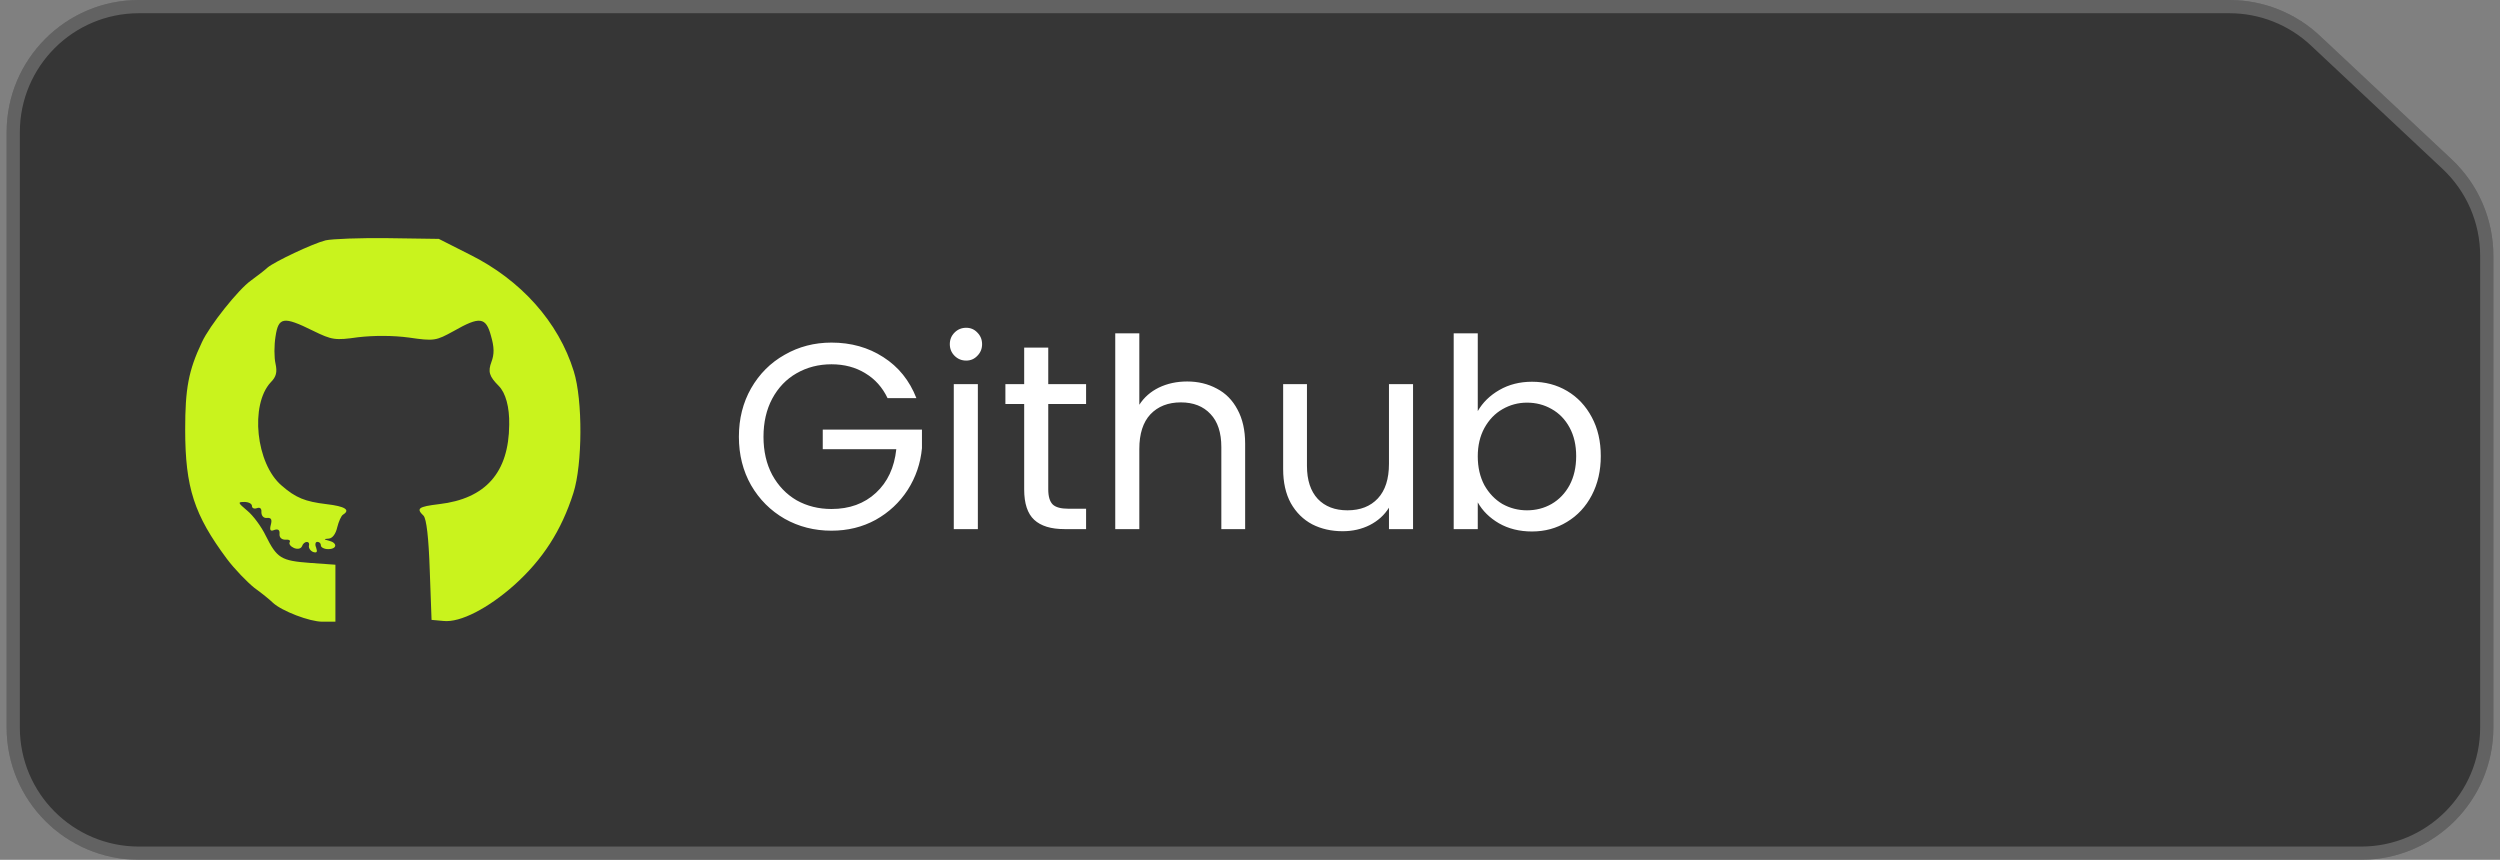 <svg width="189" height="65" viewBox="0 0 189 65" fill="none" xmlns="http://www.w3.org/2000/svg">
<rect x="0" y="0" width="189" height="65" fill="#808080" stroke="none"/>
<path d="M10.5 65H178.5C184.023 65 188.5 60.523 188.5 55V19.332C188.5 16.568 187.356 13.927 185.339 12.037L175.385 2.705C173.531 0.967 171.086 0 168.546 0H10.5C4.977 0 0.5 4.477 0.5 10V55C0.5 60.523 4.977 65 10.5 65Z" fill="black" fill-opacity="0.58"/>
<path d="M178.5 64.5H10.5C5.253 64.5 1 60.247 1 55V10C1 4.753 5.253 0.5 10.5 0.5H168.546C170.959 0.5 173.282 1.419 175.043 3.069L184.997 12.402C186.913 14.198 188 16.706 188 19.332V55C188 60.247 183.747 64.5 178.5 64.5Z" stroke="white" stroke-opacity="0.22"/>
<path d="M24.616 18.17C23.628 18.417 20.748 19.788 20.227 20.227C20.062 20.392 19.486 20.831 18.965 21.215C18.032 21.873 15.838 24.616 15.262 25.878C14.247 28.018 14 29.389 14 32.462C14 36.878 14.686 38.935 17.155 42.254C17.731 43.022 18.691 44.01 19.239 44.449C19.815 44.86 20.446 45.382 20.638 45.574C21.324 46.204 23.409 47 24.369 47H25.357V44.833V42.693L23.436 42.556C21.242 42.392 20.94 42.2 20.09 40.499C19.761 39.813 19.13 38.963 18.691 38.606C17.977 38.003 17.95 37.948 18.471 37.948C18.8 37.948 19.047 38.085 19.047 38.249C19.047 38.414 19.212 38.496 19.431 38.414C19.651 38.332 19.788 38.441 19.761 38.716C19.761 38.99 19.925 39.182 20.172 39.155C20.501 39.127 20.584 39.264 20.474 39.676C20.364 40.087 20.446 40.197 20.748 40.06C21.022 39.978 21.16 40.06 21.132 40.362C21.105 40.636 21.297 40.8 21.571 40.8C21.845 40.773 21.982 40.855 21.9 40.992C21.818 41.13 21.982 41.322 22.229 41.431C22.504 41.541 22.75 41.486 22.833 41.294C22.97 40.883 23.464 40.855 23.354 41.267C23.327 41.431 23.464 41.651 23.683 41.733C23.957 41.816 24.012 41.733 23.903 41.404C23.793 41.157 23.848 40.965 23.985 40.965C24.149 40.965 24.259 41.075 24.259 41.239C24.259 41.377 24.506 41.514 24.808 41.514C25.494 41.514 25.521 41.047 24.89 40.883C24.451 40.773 24.451 40.746 24.863 40.718C25.137 40.691 25.384 40.362 25.494 39.868C25.603 39.429 25.795 38.99 25.933 38.908C26.509 38.551 26.097 38.277 24.671 38.112C23.08 37.92 22.366 37.646 21.297 36.713C19.349 35.067 18.883 30.596 20.474 28.895C20.885 28.484 20.968 28.127 20.83 27.497C20.721 27.03 20.721 26.098 20.83 25.439C21.05 23.958 21.434 23.903 23.656 25C25.11 25.713 25.329 25.741 27.085 25.494C28.264 25.357 29.718 25.357 30.925 25.521C32.818 25.796 32.955 25.768 34.299 25.028C36.274 23.903 36.74 23.958 37.124 25.412C37.371 26.262 37.371 26.783 37.152 27.359C36.877 28.1 36.987 28.456 37.7 29.17C38.222 29.691 38.523 30.761 38.496 32.105C38.468 35.726 36.713 37.701 33.202 38.112C31.611 38.304 31.446 38.441 32.022 38.99C32.242 39.237 32.406 40.636 32.489 43.105L32.626 46.863L33.531 46.945C34.793 47.082 36.905 45.985 38.88 44.229C41.02 42.309 42.446 40.115 43.351 37.262C44.037 35.095 44.064 30.267 43.379 28.073C42.227 24.342 39.374 21.16 35.506 19.24L33.174 18.06L29.334 18.005C27.222 17.978 25.11 18.06 24.616 18.17Z" fill="#C9F31D"/>
<path d="M67.1 30.1C66.713 29.287 66.153 28.66 65.42 28.22C64.687 27.767 63.833 27.54 62.86 27.54C61.887 27.54 61.007 27.767 60.22 28.22C59.447 28.66 58.833 29.3 58.38 30.14C57.94 30.967 57.72 31.927 57.72 33.02C57.72 34.113 57.94 35.073 58.38 35.9C58.833 36.727 59.447 37.367 60.22 37.82C61.007 38.26 61.887 38.48 62.86 38.48C64.22 38.48 65.34 38.073 66.22 37.26C67.1 36.447 67.613 35.347 67.76 33.96H62.2V32.48H69.7V33.88C69.593 35.027 69.233 36.08 68.62 37.04C68.007 37.987 67.2 38.74 66.2 39.3C65.2 39.847 64.087 40.12 62.86 40.12C61.567 40.12 60.387 39.82 59.32 39.22C58.253 38.607 57.407 37.76 56.78 36.68C56.167 35.6 55.86 34.38 55.86 33.02C55.86 31.66 56.167 30.44 56.78 29.36C57.407 28.267 58.253 27.42 59.32 26.82C60.387 26.207 61.567 25.9 62.86 25.9C64.34 25.9 65.647 26.267 66.78 27C67.927 27.733 68.76 28.767 69.28 30.1H67.1ZM73.046 27.26C72.7 27.26 72.406 27.14 72.166 26.9C71.926 26.66 71.806 26.367 71.806 26.02C71.806 25.673 71.926 25.38 72.166 25.14C72.406 24.9 72.7 24.78 73.046 24.78C73.38 24.78 73.66 24.9 73.886 25.14C74.126 25.38 74.246 25.673 74.246 26.02C74.246 26.367 74.126 26.66 73.886 26.9C73.66 27.14 73.38 27.26 73.046 27.26ZM73.926 29.04V40H72.106V29.04H73.926ZM79.248 30.54V37C79.248 37.533 79.362 37.913 79.588 38.14C79.815 38.353 80.208 38.46 80.768 38.46H82.108V40H80.468C79.455 40 78.695 39.767 78.188 39.3C77.682 38.833 77.428 38.067 77.428 37V30.54H76.008V29.04H77.428V26.28H79.248V29.04H82.108V30.54H79.248ZM89.753 28.84C90.58 28.84 91.327 29.02 91.993 29.38C92.66 29.727 93.18 30.253 93.553 30.96C93.94 31.667 94.133 32.527 94.133 33.54V40H92.333V33.8C92.333 32.707 92.06 31.873 91.513 31.3C90.967 30.713 90.22 30.42 89.273 30.42C88.313 30.42 87.547 30.72 86.973 31.32C86.413 31.92 86.133 32.793 86.133 33.94V40H84.313V25.2H86.133V30.6C86.493 30.04 86.987 29.607 87.613 29.3C88.253 28.993 88.967 28.84 89.753 28.84ZM106.826 29.04V40H105.006V38.38C104.66 38.94 104.173 39.38 103.546 39.7C102.933 40.007 102.253 40.16 101.506 40.16C100.653 40.16 99.886 39.987 99.206 39.64C98.526 39.28 97.986 38.747 97.586 38.04C97.2 37.333 97.006 36.473 97.006 35.46V29.04H98.806V35.22C98.806 36.3 99.08 37.133 99.626 37.72C100.173 38.293 100.92 38.58 101.866 38.58C102.84 38.58 103.606 38.28 104.166 37.68C104.726 37.08 105.006 36.207 105.006 35.06V29.04H106.826ZM111.719 31.08C112.093 30.427 112.639 29.893 113.359 29.48C114.079 29.067 114.899 28.86 115.819 28.86C116.806 28.86 117.693 29.093 118.479 29.56C119.266 30.027 119.886 30.687 120.339 31.54C120.793 32.38 121.019 33.36 121.019 34.48C121.019 35.587 120.793 36.573 120.339 37.44C119.886 38.307 119.259 38.98 118.459 39.46C117.673 39.94 116.793 40.18 115.819 40.18C114.873 40.18 114.039 39.973 113.319 39.56C112.613 39.147 112.079 38.62 111.719 37.98V40H109.899V25.2H111.719V31.08ZM119.159 34.48C119.159 33.653 118.993 32.933 118.659 32.32C118.326 31.707 117.873 31.24 117.299 30.92C116.739 30.6 116.119 30.44 115.439 30.44C114.773 30.44 114.153 30.607 113.579 30.94C113.019 31.26 112.566 31.733 112.219 32.36C111.886 32.973 111.719 33.687 111.719 34.5C111.719 35.327 111.886 36.053 112.219 36.68C112.566 37.293 113.019 37.767 113.579 38.1C114.153 38.42 114.773 38.58 115.439 38.58C116.119 38.58 116.739 38.42 117.299 38.1C117.873 37.767 118.326 37.293 118.659 36.68C118.993 36.053 119.159 35.32 119.159 34.48Z" fill="white"/>
</svg>

